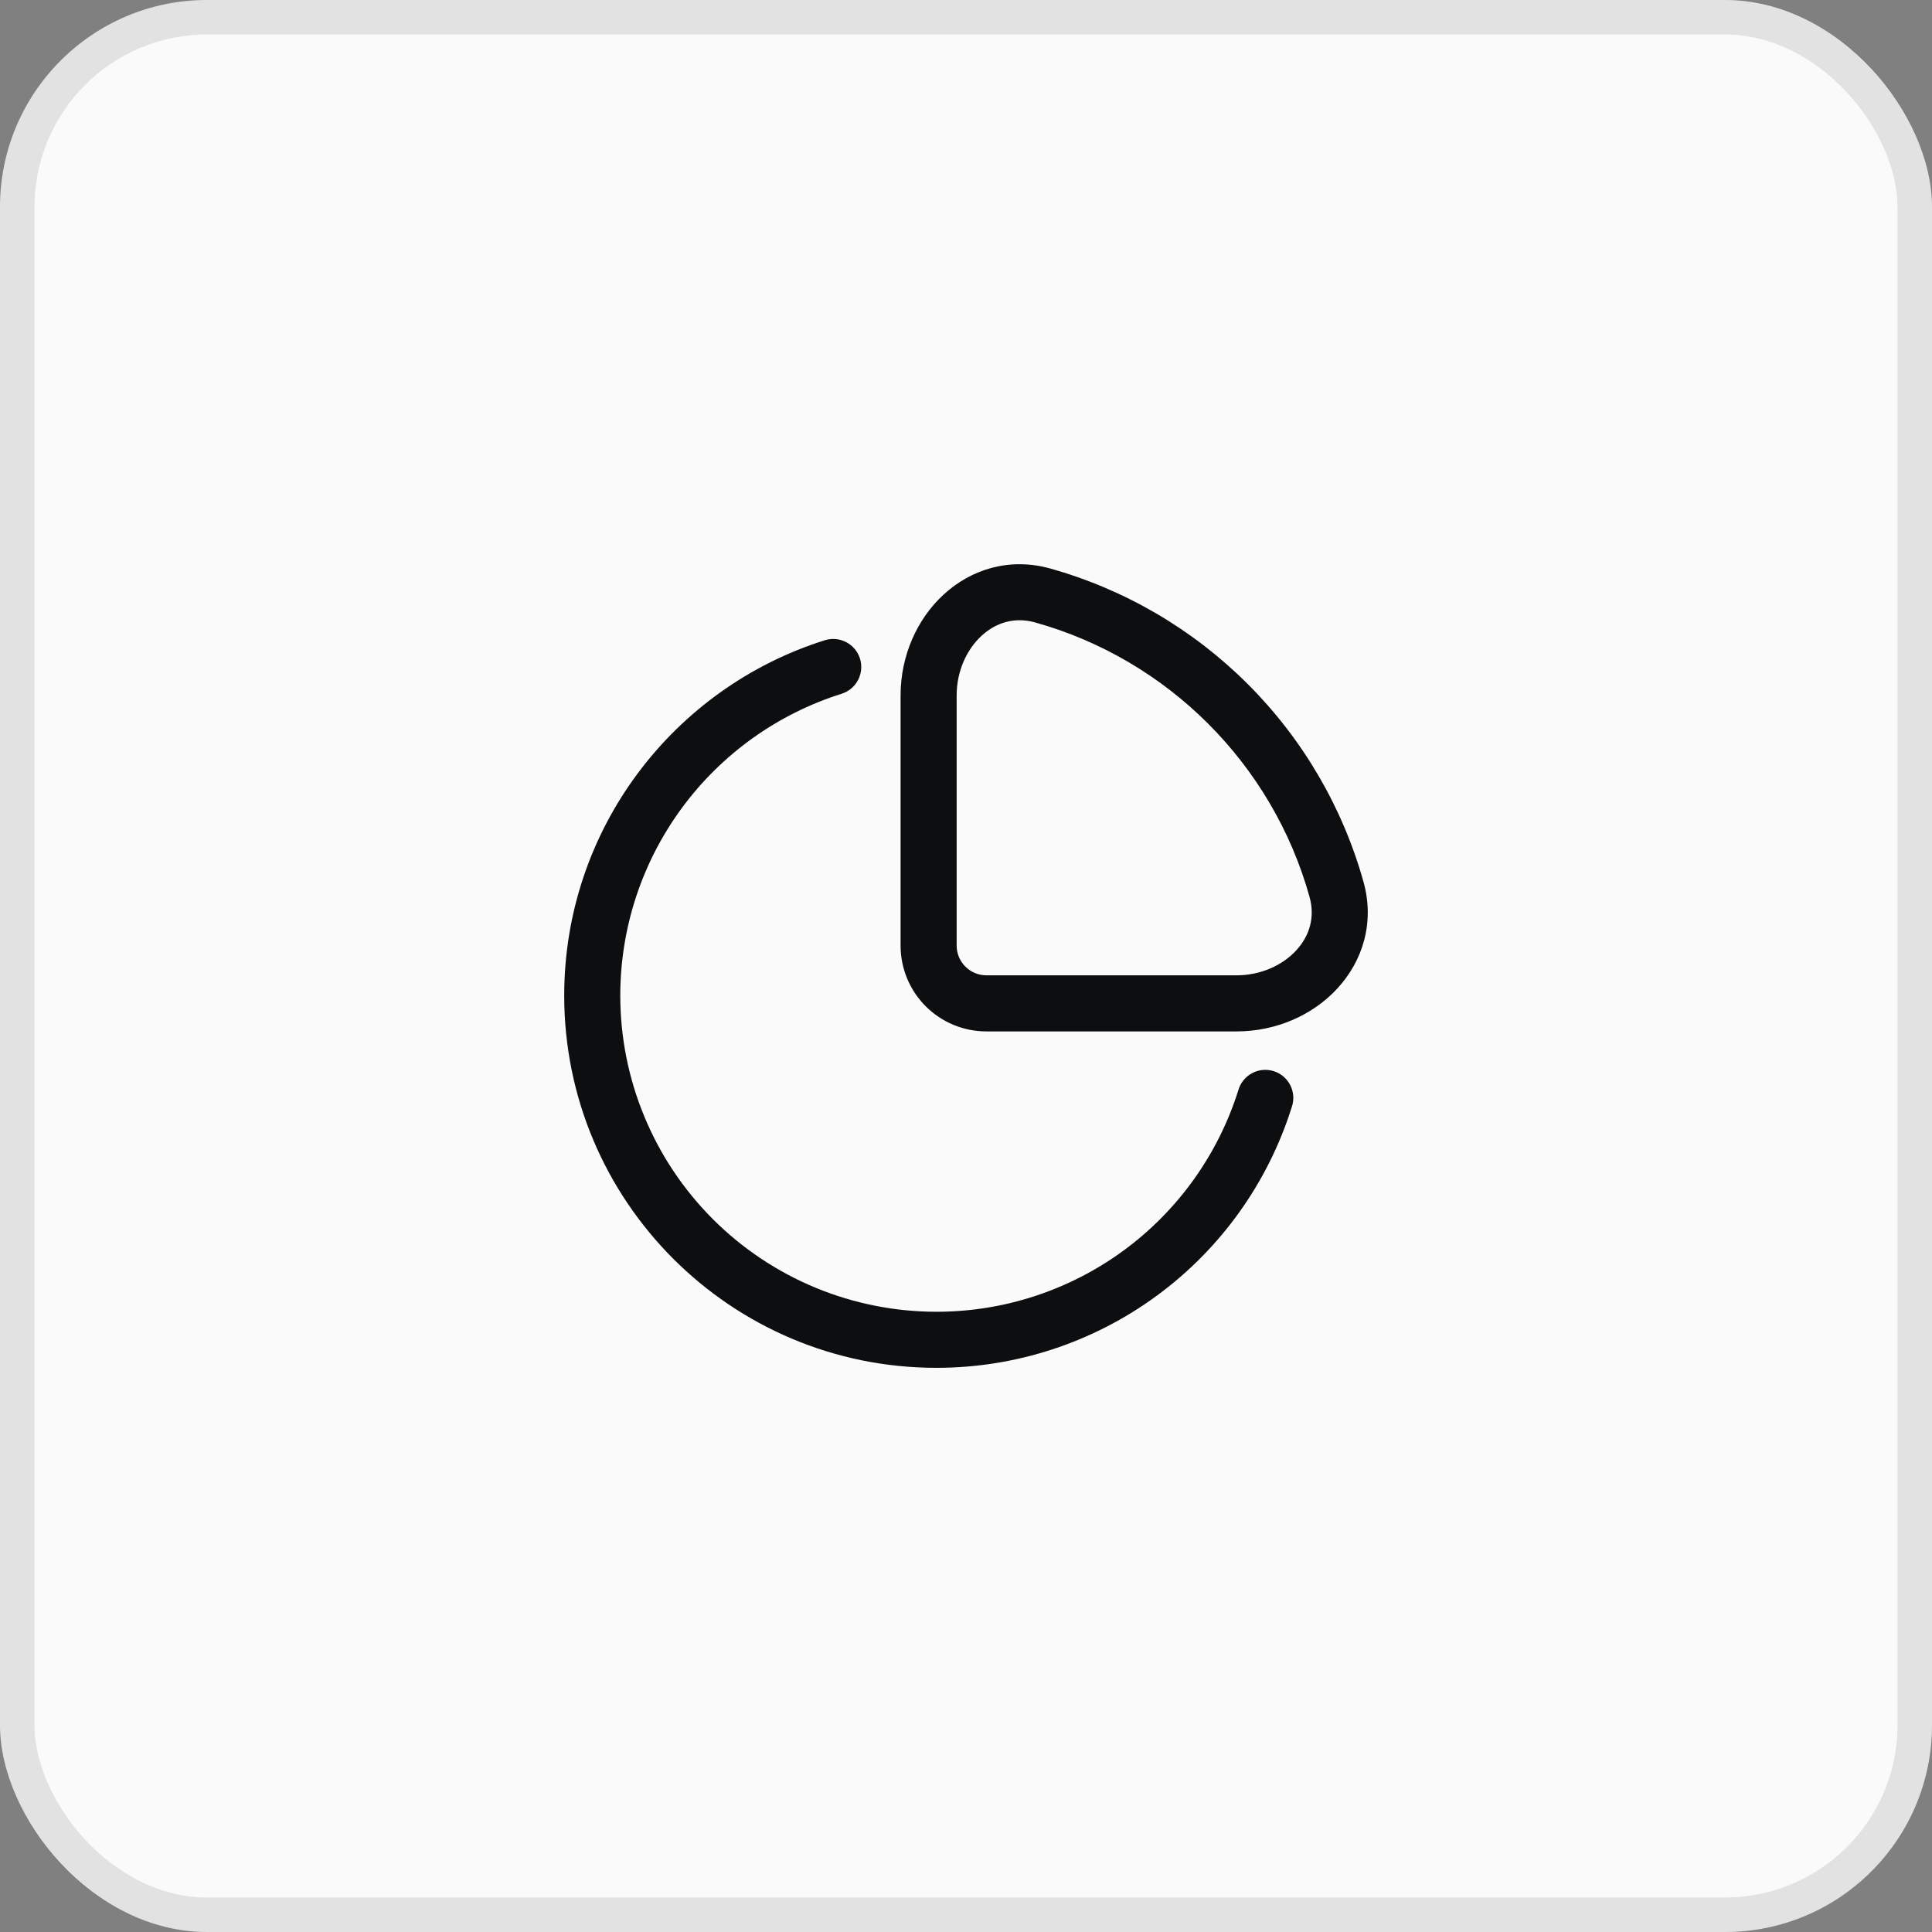 <svg width="56" height="56" viewBox="0 0 56 56" fill="none" xmlns="http://www.w3.org/2000/svg">
<rect x="0" y="0" width="56" height="56" fill="#808080" stroke="none"/>
<rect width="56" height="56" rx="6" fill="#FAFAFA"/>
<rect x="0.5" y="0.5" width="55" height="55" rx="5.5" stroke="#0D0E10" stroke-opacity="0.1"/>
<path fill-rule="evenodd" clip-rule="evenodd" d="M30.442 16.479C29.255 16.147 28.143 16.505 27.353 17.232C26.574 17.947 26.104 19.015 26.104 20.157V27.41C26.104 28.069 26.366 28.701 26.832 29.168C27.299 29.634 27.931 29.896 28.59 29.896H35.842C36.985 29.896 38.054 29.426 38.768 28.647C39.494 27.857 39.853 26.745 39.521 25.558C38.914 23.393 37.76 21.421 36.17 19.831C34.58 18.241 32.608 17.086 30.443 16.479M27.729 20.157C27.729 19.45 28.022 18.822 28.453 18.427C28.871 18.042 29.413 17.876 30.005 18.042C33.851 19.116 36.883 22.148 37.957 25.994C38.123 26.587 37.957 27.129 37.572 27.547C37.177 27.977 36.548 28.27 35.842 28.27H28.59C28.362 28.27 28.143 28.179 27.981 28.017C27.82 27.856 27.729 27.637 27.729 27.409V20.157Z" fill="#0D0E10"/>
<path d="M24.395 20.109C24.6 20.044 24.772 19.901 24.872 19.709C24.971 19.518 24.991 19.295 24.927 19.09C24.862 18.884 24.718 18.712 24.527 18.613C24.336 18.513 24.113 18.493 23.907 18.558C19.532 19.933 16.354 24.022 16.354 28.856C16.354 34.815 21.186 39.647 27.144 39.647C29.441 39.648 31.678 38.916 33.53 37.557C35.382 36.198 36.752 34.284 37.441 32.093C37.477 31.99 37.493 31.881 37.486 31.772C37.479 31.663 37.45 31.557 37.402 31.459C37.353 31.362 37.285 31.275 37.202 31.204C37.119 31.134 37.023 31.08 36.919 31.048C36.815 31.015 36.705 31.003 36.597 31.014C36.488 31.024 36.383 31.057 36.287 31.109C36.191 31.161 36.107 31.232 36.039 31.317C35.971 31.402 35.921 31.5 35.892 31.605C35.306 33.466 34.142 35.092 32.569 36.246C30.996 37.4 29.096 38.022 27.145 38.022C25.942 38.022 24.75 37.785 23.638 37.325C22.526 36.864 21.515 36.189 20.664 35.338C19.813 34.487 19.137 33.477 18.677 32.364C18.216 31.252 17.979 30.061 17.979 28.857C17.979 26.906 18.601 25.006 19.755 23.433C20.909 21.86 22.534 20.695 24.395 20.109Z" fill="#0D0E10"/>
</svg>
